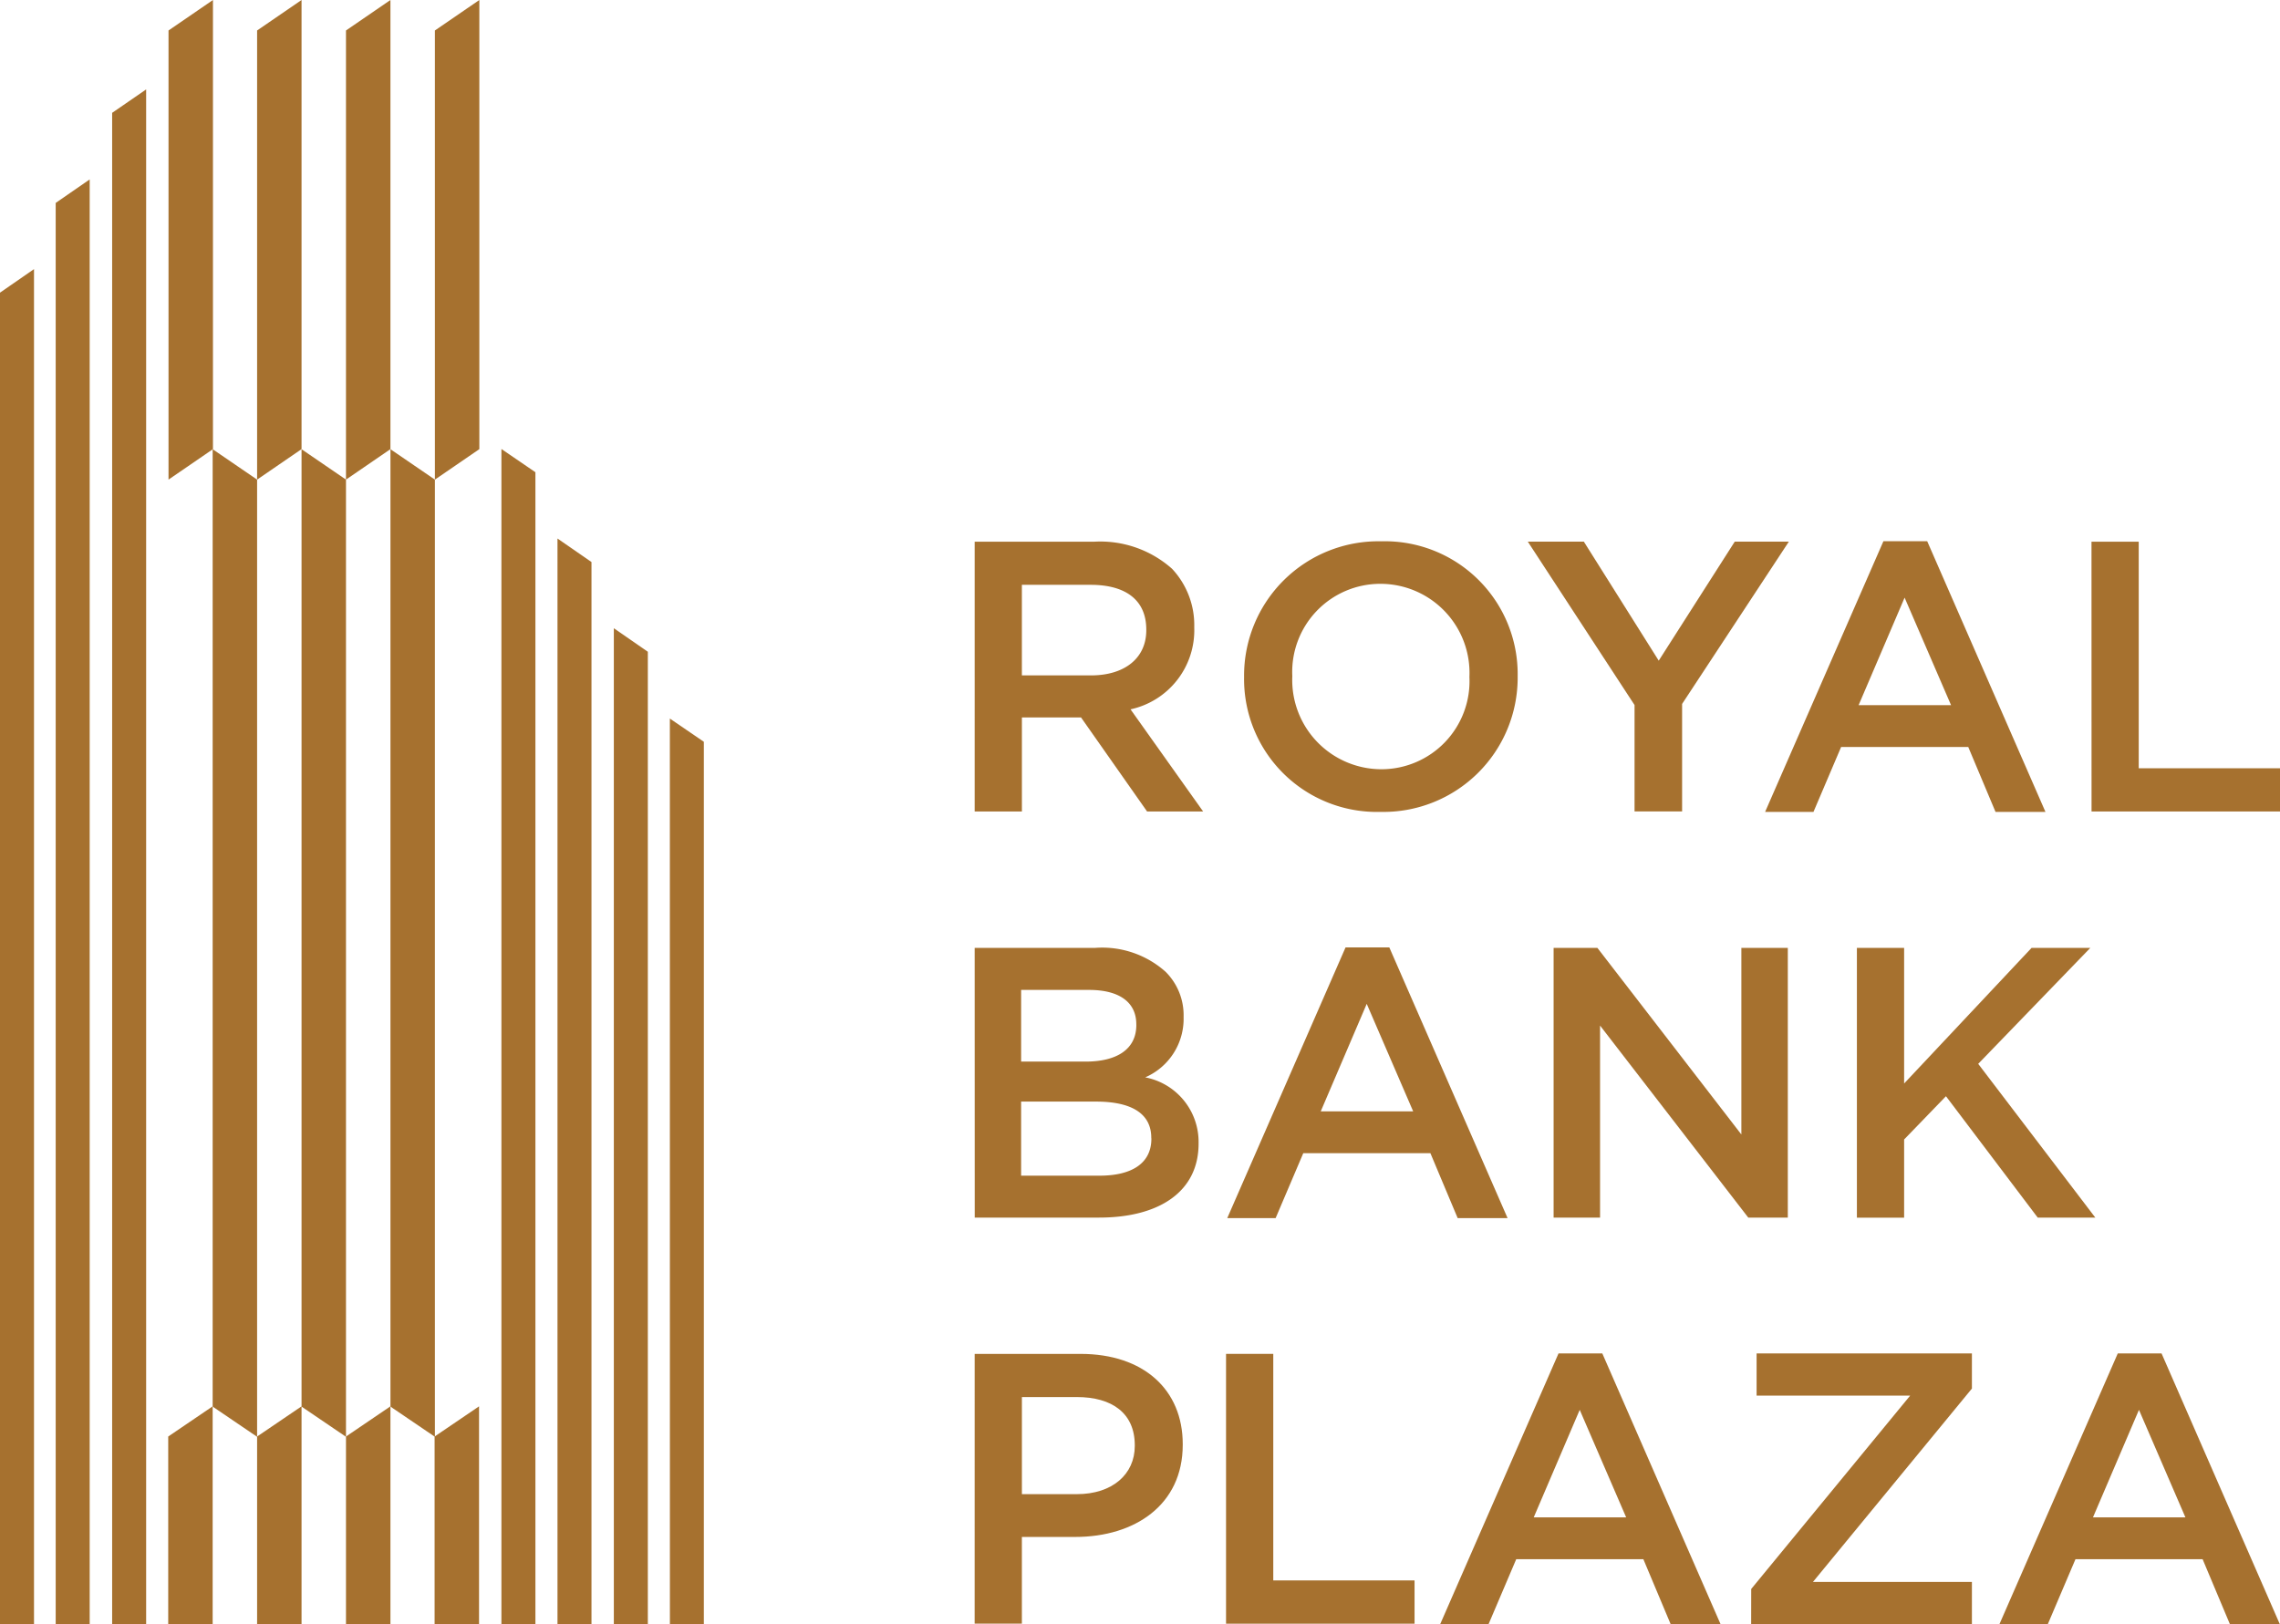 <svg xmlns="http://www.w3.org/2000/svg" xmlns:xlink="http://www.w3.org/1999/xlink" width="84.29" height="60.061" viewBox="0 0 84.29 60.061"><defs><clipPath id="clip-path"><rect id="Rectangle_95" data-name="Rectangle 95" width="84.29" height="60.061" fill="#a6712f"></rect></clipPath></defs><g id="Group_13768" data-name="Group 13768" transform="translate(6 7)"><g id="Group_12388" data-name="Group 12388" transform="translate(-6 -7)"><path id="Path_45" data-name="Path 45" d="M162.279,0l-1.643,1.127V17.734l1.643-1.127Z" transform="translate(-144.558 0)" fill="#a6712f"></path><path id="Path_46" data-name="Path 46" d="M145.861,167.048V202.44l-1.643-1.116v-35.4Z" transform="translate(-129.783 -149.314)" fill="#a6712f" fill-rule="evenodd"></path><path id="Path_47" data-name="Path 47" d="M160.529,520.652v6.935h1.643v-8.051Z" transform="translate(-144.462 -467.536)" fill="#a6712f"></path><path id="Path_48" data-name="Path 48" d="M96.608,0,94.965,1.127V17.734l1.643-1.127Z" transform="translate(-85.46 0)" fill="#a6712f"></path><path id="Path_49" data-name="Path 49" d="M80.19,167.048V202.44l-1.643-1.116v-35.4Z" transform="translate(-70.685 -149.314)" fill="#a6712f" fill-rule="evenodd"></path><path id="Path_50" data-name="Path 50" d="M94.965,520.652v6.935h1.643v-8.051Z" transform="translate(-85.46 -467.536)" fill="#a6712f"></path><path id="Path_51" data-name="Path 51" d="M63.88,0,62.237,1.127V17.734l1.643-1.127Z" transform="translate(-56.007 0)" fill="#a6712f"></path><path id="Path_52" data-name="Path 52" d="M62.13,520.652v6.935h1.643v-8.051Z" transform="translate(-55.911 -467.536)" fill="#a6712f"></path><path id="Path_53" data-name="Path 53" d="M129.443,0,127.8,1.127V17.734l1.643-1.127Z" transform="translate(-115.009 0)" fill="#a6712f"></path><path id="Path_54" data-name="Path 54" d="M113.025,167.048V202.44l-1.643-1.116v-35.4Z" transform="translate(-100.234 -149.314)" fill="#a6712f" fill-rule="evenodd"></path><path id="Path_55" data-name="Path 55" d="M127.8,520.652v6.935h1.643v-8.051Z" transform="translate(-115.009 -467.536)" fill="#a6712f"></path><path id="Path_56" data-name="Path 56" d="M205.918,239.092h1.257V199.824l-1.257-.87Z" transform="translate(-185.308 -179.042)" fill="#a6712f"></path><path id="Path_57" data-name="Path 57" d="M185.208,209.375h1.257v-42.6l-1.257-.859Z" transform="translate(-166.671 -149.314)" fill="#a6712f"></path><path id="Path_58" data-name="Path 58" d="M41.42,33.9V89.778h1.257V33.034Z" transform="translate(-37.274 -29.728)" fill="#a6712f"></path><path id="Path_59" data-name="Path 59" d="M20.6,67.151v52.557h1.257V66.282Z" transform="translate(-18.541 -59.648)" fill="#a6712f"></path><path id="Path_60" data-name="Path 60" d="M0,100.293v49.23H1.257v-50.1Z" transform="translate(0 -89.472)" fill="#a6712f"></path><path id="Path_61" data-name="Path 61" d="M226.735,268.916h1.257V232.965l-1.257-.87Z" transform="translate(-204.042 -208.866)" fill="#a6712f"></path><path id="Path_62" data-name="Path 62" d="M247.445,298.944H248.7V266.311l-1.257-.859Z" transform="translate(-222.679 -238.883)" fill="#a6712f"></path><g id="Group_12387" data-name="Group 12387" transform="translate(0 0)"><g id="Group_12386" data-name="Group 12386" clip-path="url(#clip-path)"><path id="Path_63" data-name="Path 63" d="M360.016,200.11h4.428a3.994,3.994,0,0,1,2.867,1,3.046,3.046,0,0,1,.823,2.151v.028a2.992,2.992,0,0,1-2.356,3.02l2.683,3.776h-2.072l-2.441-3.476h-2.186v3.476h-1.746Zm4.3,4.944c1.249,0,2.044-.641,2.044-1.667v-.029c0-1.083-.752-1.653-2.058-1.653h-2.541v3.348Z" transform="translate(-323.983 -180.081)" fill="#a6712f"></path><path id="Path_64" data-name="Path 64" d="M459.525,204.964v-.028a4.965,4.965,0,0,1,5.071-5,4.911,4.911,0,0,1,5.043,4.977v.028a4.965,4.965,0,0,1-5.071,5,4.911,4.911,0,0,1-5.043-4.977m8.331,0v-.028a3.294,3.294,0,0,0-3.288-3.428,3.257,3.257,0,0,0-3.261,3.4v.028a3.3,3.3,0,0,0,3.288,3.428,3.257,3.257,0,0,0,3.261-3.4" transform="translate(-413.532 -179.921)" fill="#a6712f"></path><path id="Path_65" data-name="Path 65" d="M568.3,206.151l-3.946-6.041h2.072l2.768,4.4,2.81-4.4h2l-3.946,6v3.975H568.3Z" transform="translate(-507.872 -180.082)" fill="#a6712f"></path><path id="Path_66" data-name="Path 66" d="M656.366,199.932h1.618l4.372,10.009H660.51l-1.008-2.4h-4.7l-1.022,2.4h-1.788Zm2.5,6.062-1.717-3.975-1.7,3.975Z" transform="translate(-586.737 -179.921)" fill="#a6712f"></path><path id="Path_67" data-name="Path 67" d="M772.529,200.11h1.746v8.377H779.5v1.6h-6.969Z" transform="translate(-695.208 -180.081)" fill="#a6712f"></path><path id="Path_68" data-name="Path 68" d="M360.016,350.177h4.457a3.519,3.519,0,0,1,2.6.883,2.261,2.261,0,0,1,.667,1.653v.029a2.36,2.36,0,0,1-1.419,2.223,2.43,2.43,0,0,1,1.973,2.422v.028c0,1.781-1.462,2.735-3.676,2.735h-4.6ZM365.991,353c0-.8-.61-1.268-1.746-1.268h-2.512v2.65h2.385c1.135,0,1.874-.442,1.874-1.354Zm.554,4.2c0-.855-.667-1.339-2.044-1.339h-2.768V358.6h2.9c1.192,0,1.916-.456,1.916-1.368Z" transform="translate(-323.983 -315.129)" fill="#a6712f"></path><path id="Path_69" data-name="Path 69" d="M457.694,350h1.618l4.372,10.009h-1.845l-1.008-2.4h-4.7l-1.022,2.4h-1.788Zm2.5,6.062-1.717-3.975-1.7,3.975Z" transform="translate(-407.95 -314.969)" fill="#a6712f"></path><path id="Path_70" data-name="Path 70" d="M573.857,350.177h1.618l5.323,6.9v-6.9h1.717v9.973h-1.462l-5.479-7.1v7.1h-1.717Z" transform="translate(-516.421 -315.129)" fill="#a6712f"></path><path id="Path_71" data-name="Path 71" d="M685.884,350.177h1.746v5.015l4.712-5.015h2.172l-4.145,4.288,4.329,5.685h-2.129l-3.392-4.488-1.547,1.6v2.892h-1.746Z" transform="translate(-617.236 -315.129)" fill="#a6712f"></path><path id="Path_72" data-name="Path 72" d="M360.016,500.168h3.917c2.328,0,3.775,1.325,3.775,3.334v.029c0,2.223-1.774,3.405-3.974,3.405h-1.973v3.206h-1.746Zm3.776,5.186c1.32,0,2.143-.741,2.143-1.781v-.028c0-1.183-.837-1.781-2.143-1.781h-2.03v3.59Z" transform="translate(-323.983 -450.107)" fill="#a6712f"></path><path id="Path_73" data-name="Path 73" d="M452.865,500.168h1.746v8.377h5.223v1.6h-6.969Z" transform="translate(-407.539 -450.108)" fill="#a6712f"></path><path id="Path_74" data-name="Path 74" d="M536.365,499.991h1.618L542.354,510h-1.845l-1.008-2.4h-4.7l-1.022,2.4h-1.788Zm2.5,6.062-1.717-3.975-1.7,3.975Z" transform="translate(-478.747 -449.948)" fill="#a6712f"></path><path id="Path_75" data-name="Path 75" d="M646.841,508.7l5.876-7.149H647.04V499.99H655v1.3l-5.876,7.149H655V510h-8.161Z" transform="translate(-582.1 -449.947)" fill="#a6712f"></path><path id="Path_76" data-name="Path 76" d="M742.939,499.991h1.618L748.928,510h-1.845l-1.008-2.4h-4.7l-1.022,2.4h-1.788Zm2.5,6.062-1.717-3.975-1.7,3.975Z" transform="translate(-664.646 -449.948)" fill="#a6712f"></path></g></g></g></g></svg>